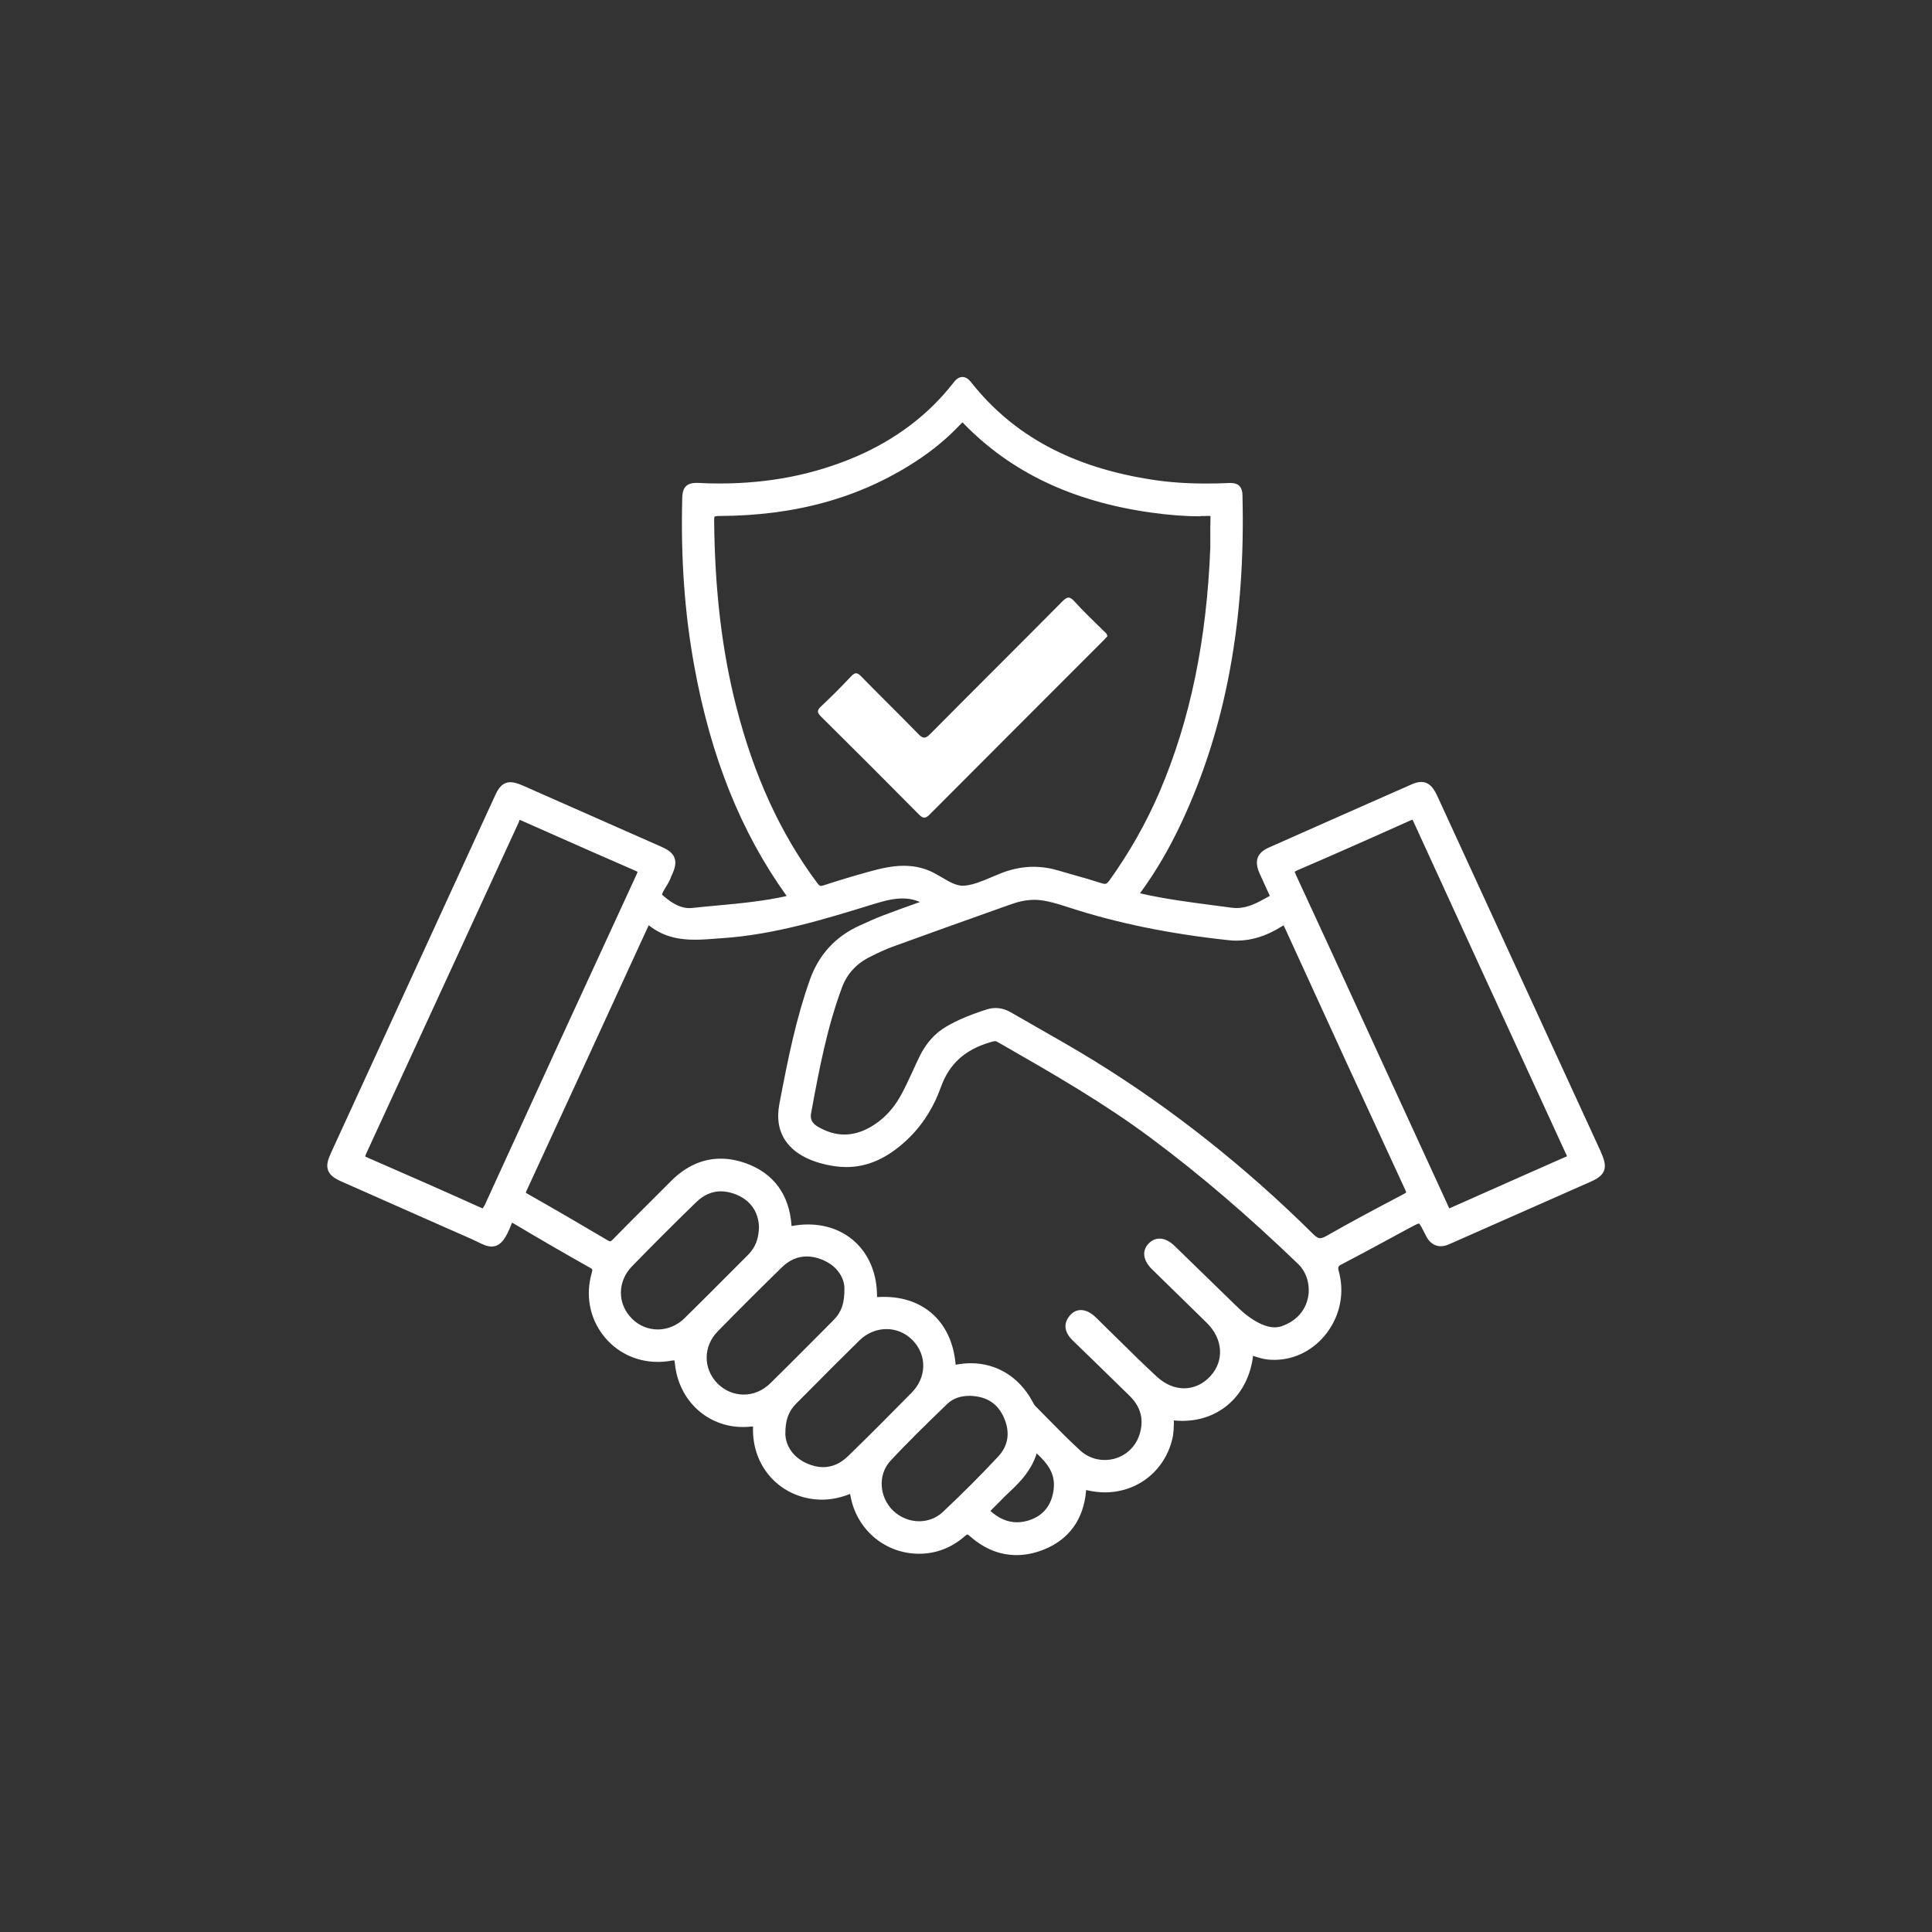 <svg width="72" height="72" viewBox="0 0 72 72" fill="none" xmlns="http://www.w3.org/2000/svg">
<rect x="0" y="0" width="72" height="72" fill="#333333" stroke="none"/>
<path d="M59.655 42.916L53.576 29.69C53.453 29.424 53.295 29.142 52.964 29.142C52.856 29.142 52.739 29.172 52.583 29.242C50.816 30.02 49.051 30.802 47.286 31.586C46.85 31.78 46.736 32.081 46.935 32.535C47.034 32.76 47.137 32.983 47.239 33.205C47.239 33.205 47.321 33.383 47.324 33.386L47.239 33.433C46.859 33.644 46.502 33.84 46.086 33.84C46.027 33.84 45.966 33.837 45.901 33.828C45.659 33.796 45.416 33.764 45.173 33.732C44.306 33.618 43.411 33.501 42.544 33.304C42.521 33.299 42.503 33.296 42.486 33.29C42.495 33.278 42.501 33.266 42.512 33.252C43.08 32.476 43.595 31.592 44.043 30.629C45.685 27.114 46.422 23.125 46.303 18.439C46.294 18.146 46.15 18 45.872 18C45.852 18 45.831 18 45.808 18C45.515 18.015 45.225 18.02 44.95 18.02C44.227 18.02 43.563 17.974 42.922 17.874C39.963 17.418 37.765 16.235 36.202 14.26C36.123 14.16 36.018 14.049 35.865 14.049C35.699 14.049 35.59 14.189 35.526 14.271C34.598 15.46 33.378 16.381 31.902 17.017C30.328 17.69 28.663 18.018 26.81 18.018C26.549 18.018 26.283 18.012 26.017 17.997C25.99 17.997 25.964 17.997 25.941 17.997C25.499 17.997 25.431 18.281 25.425 18.559C25.367 20.795 25.513 22.844 25.873 24.82C26.491 28.221 27.615 31.019 29.306 33.375C29.312 33.38 29.315 33.386 29.318 33.392C29.312 33.392 29.309 33.392 29.303 33.395C28.458 33.585 27.577 33.667 26.725 33.746C26.418 33.776 26.107 33.802 25.8 33.837C25.765 33.84 25.73 33.843 25.695 33.843C25.276 33.843 24.925 33.565 24.673 33.343C24.67 33.293 24.758 33.146 24.814 33.059C24.89 32.933 24.969 32.804 25.019 32.649C25.027 32.634 25.033 32.62 25.042 32.605C25.136 32.394 25.215 32.172 25.136 31.967C25.057 31.759 24.846 31.642 24.629 31.548C22.917 30.79 21.202 30.032 19.487 29.277C19.285 29.189 19.147 29.151 19.024 29.151C18.703 29.151 18.556 29.412 18.445 29.658C16.405 34.098 14.365 38.541 12.328 42.98C12.217 43.226 12.155 43.428 12.228 43.619C12.302 43.812 12.486 43.926 12.738 44.037C14.02 44.605 15.304 45.173 16.586 45.74L17.564 46.171C17.649 46.209 17.722 46.244 17.792 46.279C17.994 46.376 18.152 46.455 18.319 46.455C18.667 46.455 18.863 46.13 19.065 45.609C19.071 45.591 19.08 45.577 19.083 45.565C19.095 45.571 19.112 45.58 19.133 45.591C20.096 46.165 21.05 46.718 21.972 47.236C22.086 47.3 22.089 47.303 22.051 47.441C21.82 48.249 21.966 49.083 22.458 49.736C22.946 50.383 23.693 50.754 24.512 50.754C24.676 50.754 24.843 50.74 25.007 50.71C25.048 50.702 25.083 50.699 25.13 50.699H25.133C25.139 50.719 25.144 50.757 25.153 50.83C25.294 52.194 26.362 53.184 27.697 53.181C27.79 53.181 27.887 53.175 27.983 53.166C28.013 53.163 28.039 53.16 28.059 53.16H28.062C28.062 53.178 28.065 53.204 28.062 53.245C28.045 54.498 28.835 55.534 30.026 55.818C30.225 55.864 30.427 55.888 30.626 55.888C30.975 55.888 31.32 55.818 31.68 55.674C31.692 55.739 31.703 55.8 31.718 55.861C31.987 57.064 33.029 57.904 34.25 57.904C34.876 57.904 35.459 57.682 35.941 57.261C36.023 57.19 36.053 57.184 36.05 57.184C36.059 57.184 36.088 57.199 36.173 57.272C36.694 57.726 37.27 57.954 37.882 57.954C38.21 57.954 38.546 57.887 38.883 57.755C39.837 57.38 40.387 56.62 40.475 55.554C40.475 55.545 40.475 55.537 40.475 55.528C40.493 55.531 40.51 55.537 40.528 55.54C40.744 55.589 40.964 55.616 41.178 55.616C42.383 55.616 43.39 54.825 43.683 53.649C43.742 53.415 43.744 53.181 43.747 52.958C43.747 52.949 43.747 52.944 43.747 52.935C43.853 52.946 43.958 52.952 44.063 52.952C45.471 52.952 46.525 51.969 46.698 50.529C46.879 50.587 47.063 50.649 47.271 50.669C47.344 50.675 47.415 50.678 47.488 50.678C48.255 50.678 48.969 50.309 49.452 49.668C49.958 48.992 50.116 48.144 49.882 47.339C49.855 47.247 49.879 47.181 49.955 47.142C50.564 46.826 51.164 46.499 51.767 46.174L52.481 45.787C52.663 45.691 52.832 45.597 52.882 45.597C52.926 45.623 53.02 45.814 53.113 45.998L53.145 46.062C53.306 46.376 53.532 46.443 53.693 46.443C53.789 46.443 53.892 46.42 53.997 46.373C53.997 46.373 58.106 44.558 59.233 44.06C59.514 43.938 59.704 43.821 59.778 43.624C59.851 43.428 59.786 43.212 59.655 42.925V42.916ZM54.009 45.038C54.009 45.038 54.003 45.023 54 45.015C53.991 44.988 53.98 44.962 53.968 44.939C53.365 43.63 52.762 42.319 52.162 41.008L51.064 38.617C50.148 36.618 49.229 34.619 48.304 32.623C48.261 32.529 48.255 32.494 48.249 32.494C48.249 32.494 48.269 32.47 48.357 32.429C49.616 31.888 50.95 31.3 52.557 30.577C52.598 30.559 52.621 30.55 52.636 30.547C52.645 30.559 52.657 30.582 52.677 30.623C54.252 34.065 55.832 37.504 57.413 40.944L58.399 43.089L56.824 43.785C55.888 44.201 54.951 44.614 54.015 45.032C54.015 45.032 54.012 45.032 54.009 45.032V45.038ZM48.74 48.375C48.638 48.858 48.301 49.226 47.792 49.414C47.699 49.449 47.605 49.466 47.502 49.466C47.347 49.466 47.178 49.425 46.999 49.343C46.613 49.168 46.305 48.896 46.057 48.653L43.779 46.437C43.589 46.253 43.399 46.159 43.215 46.159C43.068 46.159 42.931 46.218 42.817 46.332C42.703 46.443 42.641 46.581 42.641 46.73C42.641 46.917 42.74 47.113 42.925 47.295L43.879 48.228C44.245 48.585 44.611 48.943 44.974 49.3C45.577 49.891 45.635 50.707 45.111 51.281C44.842 51.577 44.494 51.738 44.131 51.738C43.768 51.738 43.419 51.588 43.109 51.301C42.635 50.865 42.164 50.403 41.713 49.955C41.511 49.756 41.309 49.557 41.104 49.358L41.008 49.261C40.949 49.203 40.891 49.147 40.832 49.089C40.642 48.91 40.458 48.822 40.282 48.822C40.171 48.822 40.01 48.858 39.863 49.033C39.694 49.238 39.577 49.566 39.98 49.958C40.563 50.52 41.142 51.088 41.722 51.653L42.082 52.004C42.512 52.422 42.641 52.897 42.471 53.447C42.296 54.023 41.772 54.41 41.169 54.41C40.823 54.41 40.504 54.284 40.247 54.047C39.822 53.658 39.41 53.236 39.012 52.832C38.871 52.689 38.728 52.542 38.587 52.402C38.549 52.364 38.517 52.303 38.47 52.218C37.981 51.319 37.147 50.804 36.181 50.804C36.003 50.804 35.819 50.822 35.634 50.857C35.625 50.857 35.62 50.857 35.614 50.86C35.614 50.845 35.614 50.83 35.611 50.824C35.47 49.288 34.449 48.331 32.941 48.331C32.877 48.331 32.813 48.331 32.748 48.337C32.748 48.337 32.687 48.337 32.684 48.337C32.684 48.322 32.684 48.304 32.684 48.281C32.675 46.721 31.616 45.632 30.111 45.632C29.912 45.632 29.707 45.653 29.503 45.691H29.497C29.497 45.685 29.497 45.679 29.497 45.673C29.421 44.529 28.835 43.727 27.805 43.355C27.483 43.238 27.167 43.18 26.86 43.18C26.183 43.18 25.56 43.461 25.007 44.014C24.77 44.251 24.533 44.488 24.296 44.725C23.807 45.211 23.318 45.7 22.838 46.191C22.771 46.259 22.747 46.261 22.741 46.261C22.736 46.261 22.706 46.259 22.642 46.221C21.708 45.667 20.742 45.105 19.686 44.505C19.624 44.47 19.604 44.453 19.598 44.453C19.598 44.447 19.601 44.42 19.627 44.365C21.056 41.274 22.475 38.184 23.895 35.09C23.895 35.09 24.167 34.496 24.176 34.481C24.77 34.958 25.411 35.02 25.902 35.02C26.166 35.02 26.435 34.999 26.696 34.979L26.939 34.961C28.864 34.829 30.703 34.264 32.479 33.717L32.584 33.685C32.983 33.562 33.313 33.483 33.638 33.483C33.872 33.483 34.083 33.527 34.285 33.615L34.144 33.664C33.738 33.811 33.334 33.954 32.936 34.106C32.605 34.232 32.283 34.379 32.005 34.507C31.124 34.914 30.512 35.587 30.184 36.506C29.669 37.958 29.374 39.407 29.043 41.151C28.941 41.699 29.025 42.167 29.298 42.547C29.64 43.024 30.275 43.343 31.133 43.464C31.267 43.484 31.405 43.493 31.54 43.493C32.333 43.493 33.07 43.165 33.793 42.486C34.358 41.959 34.785 41.292 35.066 40.51C35.377 39.644 35.965 39.111 36.931 38.833C36.989 38.816 37.039 38.801 37.08 38.801C37.1 38.801 37.124 38.801 37.159 38.824L37.367 38.941C39.217 40.001 41.128 41.099 42.869 42.395C44.687 43.747 46.49 45.287 48.383 47.11C48.7 47.415 48.84 47.909 48.743 48.372L48.74 48.375ZM33.184 54.442C33.828 53.748 34.522 53.075 35.192 52.425L35.295 52.326C35.505 52.121 35.786 52.019 36.132 52.019H36.167C36.773 52.042 37.179 52.305 37.411 52.826C37.654 53.371 37.581 53.874 37.197 54.284C36.565 54.96 35.892 55.636 35.137 56.347C34.9 56.57 34.586 56.693 34.256 56.693C33.896 56.693 33.541 56.546 33.281 56.295C32.757 55.782 32.713 54.951 33.184 54.442ZM29.268 53.435C29.265 52.935 29.383 52.598 29.666 52.314L30.164 51.814C30.773 51.199 31.402 50.567 32.031 49.952C32.309 49.68 32.666 49.531 33.035 49.531C33.404 49.531 33.752 49.68 34.013 49.949C34.554 50.508 34.537 51.334 33.969 51.907C33.258 52.63 32.429 53.467 31.604 54.266C31.323 54.539 31.013 54.676 30.676 54.676C30.489 54.676 30.293 54.632 30.094 54.547C29.587 54.331 29.286 53.921 29.265 53.429L29.268 53.435ZM26.745 49.619C27.521 48.825 28.326 48.023 29.134 47.233C29.412 46.961 29.725 46.824 30.064 46.824C30.252 46.824 30.445 46.864 30.644 46.946C31.232 47.189 31.458 47.646 31.469 47.991C31.478 48.547 31.364 48.893 31.077 49.182L30.615 49.648C29.985 50.28 29.336 50.936 28.689 51.568C28.419 51.828 28.074 51.972 27.714 51.972C27.354 51.972 26.997 51.822 26.734 51.553C26.198 51.003 26.204 50.172 26.745 49.619ZM23.552 49.142C22.999 48.594 23.002 47.754 23.558 47.186C24.334 46.39 25.136 45.588 25.946 44.801C26.221 44.532 26.535 44.397 26.868 44.397C27.056 44.397 27.255 44.441 27.457 44.526C28.109 44.804 28.267 45.328 28.285 45.711C28.279 46.162 28.153 46.487 27.878 46.765L27.272 47.371C26.687 47.959 26.102 48.544 25.51 49.127C25.235 49.396 24.881 49.545 24.515 49.545C24.149 49.545 23.813 49.402 23.552 49.144V49.142ZM36.928 56.289C37.036 56.184 37.142 56.078 37.247 55.97C37.382 55.832 37.516 55.695 37.66 55.563C38.058 55.191 38.447 54.767 38.634 54.164C39.091 54.583 39.334 54.966 39.266 55.507C39.193 56.087 38.895 56.47 38.374 56.649C38.213 56.704 38.052 56.731 37.9 56.731C37.554 56.731 37.223 56.59 36.91 56.309C36.916 56.303 36.922 56.298 36.931 56.289H36.928ZM18.047 44.93C18.015 45 17.994 45.023 17.997 45.029C17.985 45.029 17.95 45.02 17.877 44.988C16.598 44.409 15.234 43.809 13.712 43.147C13.645 43.118 13.616 43.1 13.61 43.1C13.61 43.089 13.619 43.057 13.648 42.989C14.909 40.256 16.168 37.522 17.426 34.788L19.332 30.644C19.343 30.615 19.355 30.585 19.364 30.55L20.535 31.068C21.577 31.531 22.619 31.99 23.666 32.444C23.725 32.47 23.751 32.488 23.76 32.488C23.76 32.488 23.751 32.529 23.725 32.584C21.705 36.96 19.85 41.002 18.053 44.936L18.047 44.93ZM44.722 19.232C44.824 19.232 44.924 19.232 45.05 19.226C45.073 19.226 45.105 19.226 45.108 19.226C45.108 19.238 45.111 19.259 45.111 19.294C45.102 19.554 45.105 19.818 45.105 20.078V20.397C44.971 23.865 44.353 26.845 43.218 29.5C42.717 30.667 42.085 31.782 41.339 32.819C41.251 32.939 41.207 32.939 41.175 32.939C41.142 32.939 41.096 32.93 41.043 32.912C40.712 32.804 40.376 32.707 40.048 32.617C39.849 32.561 39.65 32.502 39.451 32.444C39.138 32.35 38.824 32.303 38.514 32.303C38.142 32.303 37.765 32.374 37.396 32.508C37.25 32.564 37.103 32.625 36.957 32.687C36.612 32.833 36.284 32.974 35.95 33.006C35.927 33.006 35.906 33.009 35.886 33.009C35.628 33.009 35.377 32.86 35.11 32.704C34.949 32.608 34.782 32.511 34.604 32.438C34.311 32.321 34.01 32.265 33.679 32.265C33.219 32.265 32.769 32.38 32.385 32.485C31.823 32.64 31.256 32.81 30.694 32.994C30.653 33.009 30.62 33.015 30.594 33.015C30.571 33.015 30.536 33.015 30.457 32.909C29.084 31.065 28.095 28.908 27.433 26.312C26.906 24.252 26.64 21.998 26.614 19.42C26.614 19.285 26.628 19.256 26.631 19.253C26.631 19.253 26.66 19.229 26.798 19.229C29.634 19.221 32.028 18.559 34.115 17.204C34.753 16.791 35.327 16.314 35.819 15.787C35.839 15.764 35.857 15.749 35.865 15.741C35.877 15.749 35.892 15.761 35.909 15.781C37.677 17.599 39.954 18.682 42.866 19.098C43.542 19.194 44.151 19.241 44.728 19.241L44.722 19.232ZM38.561 38.236C38.26 38.066 37.958 37.894 37.66 37.721C37.481 37.619 37.294 37.566 37.106 37.566C36.995 37.566 36.884 37.584 36.773 37.619C36.164 37.812 35.687 38.014 35.277 38.251C34.838 38.505 34.502 38.883 34.253 39.404C34.179 39.556 34.109 39.708 34.039 39.864C33.913 40.136 33.787 40.411 33.65 40.677C33.337 41.292 32.93 41.728 32.409 42.018C32.096 42.193 31.777 42.281 31.469 42.281C31.142 42.281 30.805 42.181 30.474 41.985C30.266 41.862 30.187 41.707 30.225 41.497C30.55 39.72 30.84 38.245 31.384 36.784C31.572 36.287 31.923 35.904 32.432 35.655C32.725 35.508 32.991 35.383 33.261 35.283C34.604 34.794 35.95 34.314 37.3 33.834L37.671 33.703C37.908 33.618 38.198 33.533 38.576 33.533C38.983 33.541 39.451 33.694 39.866 33.828C41.643 34.405 43.575 34.8 45.773 35.037C45.878 35.049 45.98 35.055 46.083 35.055C46.648 35.055 47.198 34.882 47.76 34.528C47.795 34.507 47.819 34.496 47.833 34.487C47.842 34.502 47.857 34.528 47.877 34.569C49.417 37.944 50.927 41.23 52.37 44.344C52.399 44.409 52.402 44.435 52.405 44.438C52.399 44.447 52.376 44.464 52.305 44.502L52.232 44.541C51.316 45.023 50.365 45.527 49.449 46.051C49.338 46.115 49.259 46.144 49.197 46.144C49.144 46.144 49.074 46.127 48.931 45.983C46.408 43.484 43.671 41.318 40.797 39.544C40.062 39.091 39.301 38.658 38.564 38.239L38.561 38.236Z" fill="white"/>
<path d="M41.128 23.511C40.762 23.145 40.382 22.791 40.036 22.408C39.849 22.2 39.755 22.25 39.585 22.419C37.949 24.07 36.299 25.706 34.663 27.357C34.496 27.524 34.405 27.541 34.232 27.363C33.527 26.637 32.801 25.932 32.093 25.206C31.944 25.054 31.864 25.051 31.718 25.206C31.355 25.592 30.981 25.967 30.594 26.33C30.43 26.482 30.457 26.564 30.603 26.71C31.821 27.916 33.035 29.128 34.241 30.348C34.396 30.506 34.484 30.518 34.645 30.354C36.805 28.185 38.971 26.022 41.134 23.857C41.184 23.807 41.227 23.757 41.268 23.713C41.26 23.611 41.184 23.567 41.131 23.511H41.128Z" fill="white"/>
</svg>
